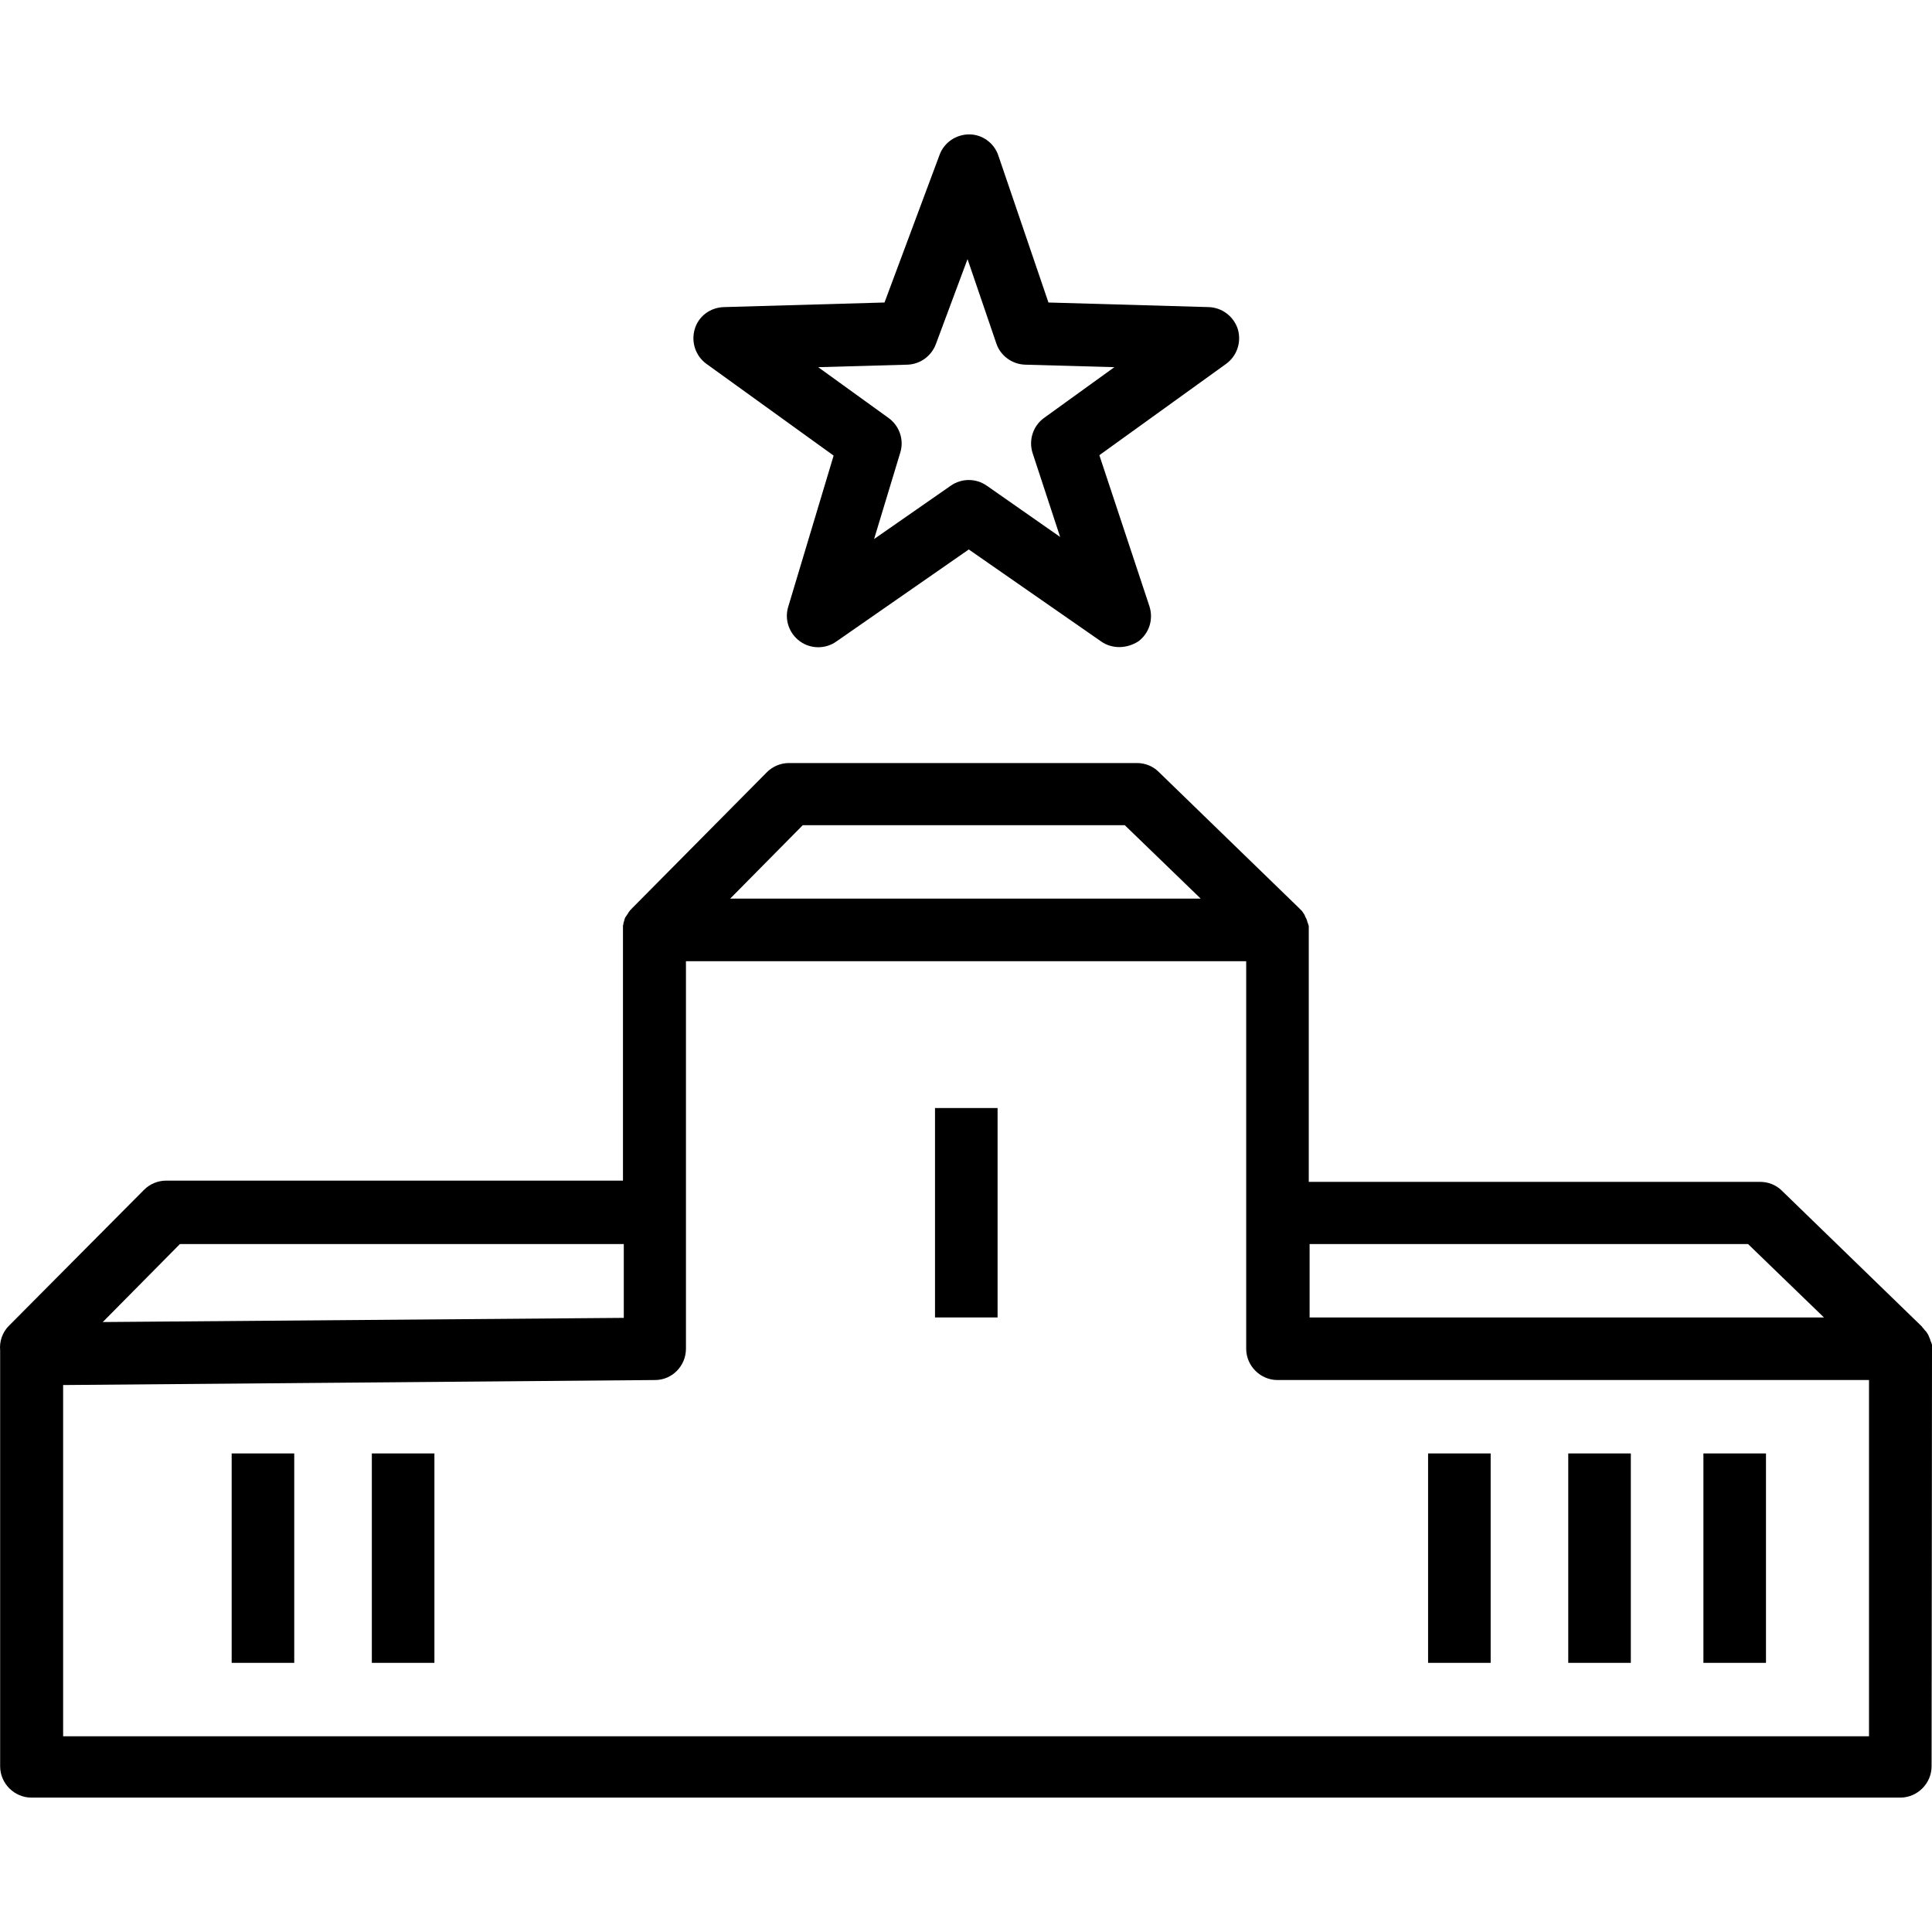 <?xml version="1.0" encoding="iso-8859-1"?>
<!-- Uploaded to: SVG Repo, www.svgrepo.com, Generator: SVG Repo Mixer Tools -->
<svg fill="#000000" version="1.1" id="Layer_1" xmlns="http://www.w3.org/2000/svg" xmlns:xlink="http://www.w3.org/1999/xlink" 
	 viewBox="0 0 301.037 301.037" xml:space="preserve">
<g>
	<g>
		<g>
			<rect x="222.519" y="226.469" width="9.75" height="32.63"/>
			<rect x="244.359" y="226.469" width="9.75" height="32.63"/>
			<rect x="265.419" y="226.469" width="9.75" height="32.63"/>
			<rect x="36.097" y="226.469" width="9.75" height="32.63"/>
			<rect x="57.939" y="226.469" width="9.75" height="32.63"/>
			<path d="M110.067,56.691l19.825,14.3l-7.085,23.595c-0.585,1.95,0.13,4.095,1.82,5.33c1.69,1.235,3.965,1.235,5.655,0.065
				l20.67-14.365l20.67,14.365c0.845,0.585,1.82,0.845,2.795,0.845c1.04,0,2.08-0.325,2.99-0.91c1.69-1.3,2.34-3.445,1.69-5.46
				l-7.8-23.53l19.76-14.235c1.69-1.235,2.405-3.38,1.82-5.395c-0.65-2.015-2.47-3.38-4.55-3.445l-24.96-0.715l-7.8-22.88
				c-0.65-1.95-2.47-3.315-4.55-3.315c-2.015,0-3.9,1.235-4.615,3.185l-8.58,23.01l-25.025,0.715
				c-2.145,0.065-3.965,1.43-4.55,3.445S108.377,55.456,110.067,56.691z M141.397,56.821c1.95-0.065,3.705-1.3,4.42-3.185
				l4.94-13.26l4.485,13.13c0.65,1.95,2.47,3.25,4.485,3.315l13.91,0.39l-10.985,7.93c-1.69,1.235-2.405,3.445-1.755,5.46
				l4.29,13.065l-11.44-7.995c-1.69-1.17-3.9-1.17-5.59,0l-11.96,8.32l4.095-13.52c0.585-1.95-0.13-4.095-1.82-5.33l-10.985-7.93
				L141.397,56.821z"/>
			<path d="M300.972,209.376c0-0.065,0-0.13-0.065-0.195c0-0.065,0-0.13-0.065-0.13c-0.065-0.26-0.13-0.52-0.26-0.715v-0.065
				c-0.065-0.13-0.13-0.26-0.195-0.39c-0.065-0.065-0.065-0.13-0.13-0.195c-0.065-0.065-0.065-0.13-0.13-0.195
				c-0.065-0.065-0.065-0.13-0.13-0.13c-0.065-0.065-0.13-0.13-0.195-0.26c-0.065-0.065-0.065-0.065-0.13-0.13
				c-0.065-0.065-0.13-0.13-0.195-0.26l-21.84-21.19c-0.91-0.91-2.145-1.365-3.38-1.365h-70.33v-39.195c0,0,0,0,0-0.065
				c0-0.13,0-0.195,0-0.325c0-0.065,0-0.13,0-0.195c0-0.065,0-0.195-0.065-0.26c0-0.065,0-0.13-0.065-0.195
				c0-0.065,0-0.13-0.065-0.195c-0.065-0.26-0.13-0.52-0.26-0.715c-0.065-0.065-0.065-0.195-0.13-0.26
				c0-0.065-0.065-0.13-0.065-0.195c-0.065-0.065-0.065-0.13-0.13-0.195c-0.065-0.065-0.065-0.13-0.13-0.195
				c-0.065-0.065-0.065-0.13-0.13-0.195c-0.065-0.065-0.13-0.13-0.195-0.195s-0.065-0.065-0.13-0.13s-0.13-0.13-0.195-0.195
				l-21.84-21.19c-0.91-0.91-2.145-1.365-3.38-1.365h-54.21c-1.3,0-2.535,0.52-3.445,1.43l-20.995,21.19l-0.065,0.065
				c-0.065,0.065-0.13,0.195-0.26,0.26c-0.065,0.065-0.065,0.13-0.13,0.195s-0.13,0.13-0.13,0.195
				c-0.065,0.065-0.065,0.13-0.13,0.195c-0.065,0.065-0.065,0.13-0.13,0.195c-0.065,0.065-0.065,0.13-0.13,0.195
				s-0.065,0.13-0.13,0.195c0,0.065-0.065,0.13-0.065,0.195c0,0.065-0.065,0.13-0.065,0.26c0,0.065-0.065,0.13-0.065,0.195
				c0,0.065-0.065,0.13-0.065,0.26c0,0.065,0,0.195-0.065,0.26c0,0.065,0,0.13,0,0.195c0,0.13,0,0.26,0,0.325
				c0,0.065,0,0.065,0,0.13v39.13H25.892c-1.3,0-2.535,0.52-3.445,1.43l-21.06,21.19c-1.04,1.04-1.495,2.47-1.365,3.835
				c0,0.13,0,0.26,0,0.39v64.415c0,2.665,2.21,4.875,4.875,4.875h291.2c2.665,0,4.875-2.21,4.875-4.875l0.065-65.065
				c0-0.13,0-0.195,0-0.325c0-0.065,0-0.13,0-0.195C301.037,209.571,301.037,209.441,300.972,209.376z M272.372,193.841l11.83,11.44
				h-80.145v-11.44H272.372z M125.082,128.581h50.18l11.83,11.44h-73.32L125.082,128.581z M28.037,193.841h69.16v11.505
				l-81.185,0.65L28.037,193.841z M291.222,270.541H9.837v-54.73l92.235-0.78c2.665,0,4.81-2.21,4.81-4.875v-60.385h87.295v60.385
				c0,2.665,2.21,4.875,4.875,4.875h92.17V270.541z"/>
			<rect x="145.689" y="172.649" width="9.75" height="32.63"/>
		</g>
	</g>
</g>
</svg>
